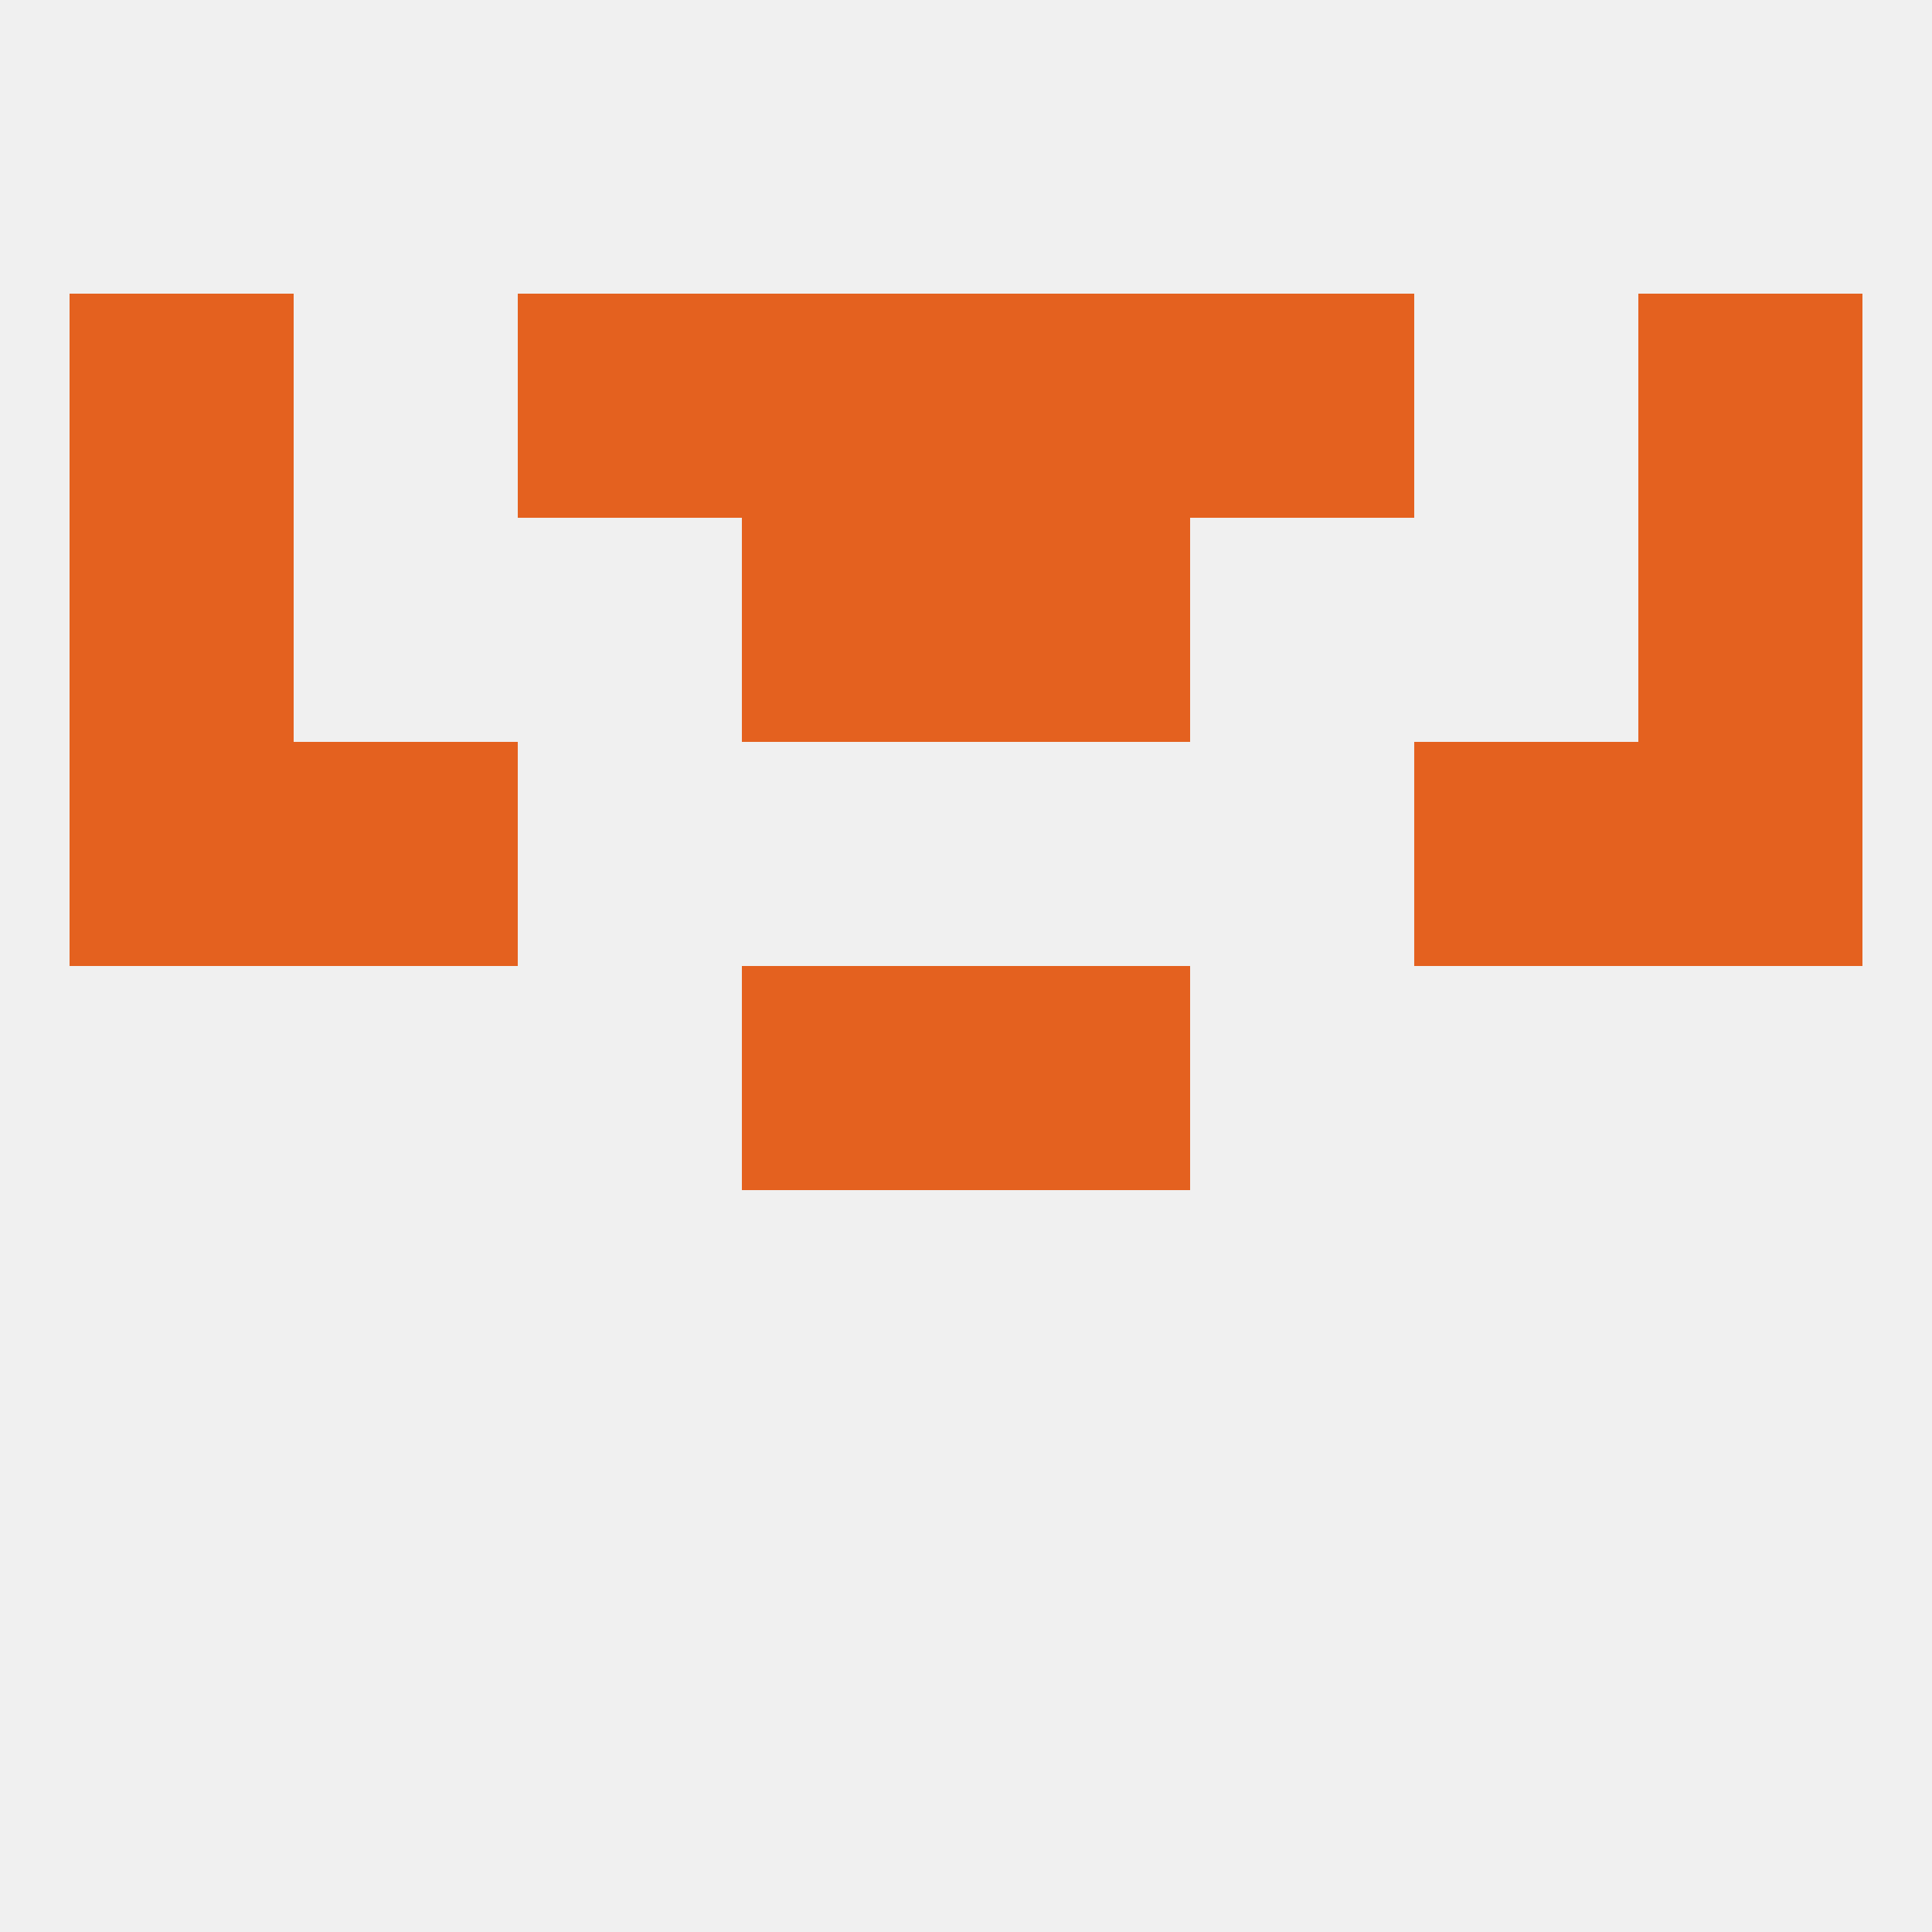 
<!--   <?xml version="1.0"?> -->
<svg version="1.1" baseprofile="full" xmlns="http://www.w3.org/2000/svg" xmlns:xlink="http://www.w3.org/1999/xlink" xmlns:ev="http://www.w3.org/2001/xml-events" width="250" height="250" viewBox="0 0 250 250" >
	<rect width="100%" height="100%" fill="rgba(240,240,240,255)"/>

	<rect x="9" y="96" width="29" height="29" fill="rgba(228,97,31,255)"/>
	<rect x="212" y="96" width="29" height="29" fill="rgba(228,97,31,255)"/>
	<rect x="38" y="96" width="29" height="29" fill="rgba(228,97,31,255)"/>
	<rect x="183" y="96" width="29" height="29" fill="rgba(228,97,31,255)"/>
	<rect x="212" y="67" width="29" height="29" fill="rgba(228,97,31,255)"/>
	<rect x="96" y="67" width="29" height="29" fill="rgba(228,97,31,255)"/>
	<rect x="125" y="67" width="29" height="29" fill="rgba(228,97,31,255)"/>
	<rect x="9" y="67" width="29" height="29" fill="rgba(228,97,31,255)"/>
	<rect x="67" y="38" width="29" height="29" fill="rgba(228,97,31,255)"/>
	<rect x="154" y="38" width="29" height="29" fill="rgba(228,97,31,255)"/>
	<rect x="9" y="38" width="29" height="29" fill="rgba(228,97,31,255)"/>
	<rect x="212" y="38" width="29" height="29" fill="rgba(228,97,31,255)"/>
	<rect x="96" y="38" width="29" height="29" fill="rgba(228,97,31,255)"/>
	<rect x="125" y="38" width="29" height="29" fill="rgba(228,97,31,255)"/>
	<rect x="96" y="125" width="29" height="29" fill="rgba(228,97,31,255)"/>
	<rect x="125" y="125" width="29" height="29" fill="rgba(228,97,31,255)"/>
</svg>
